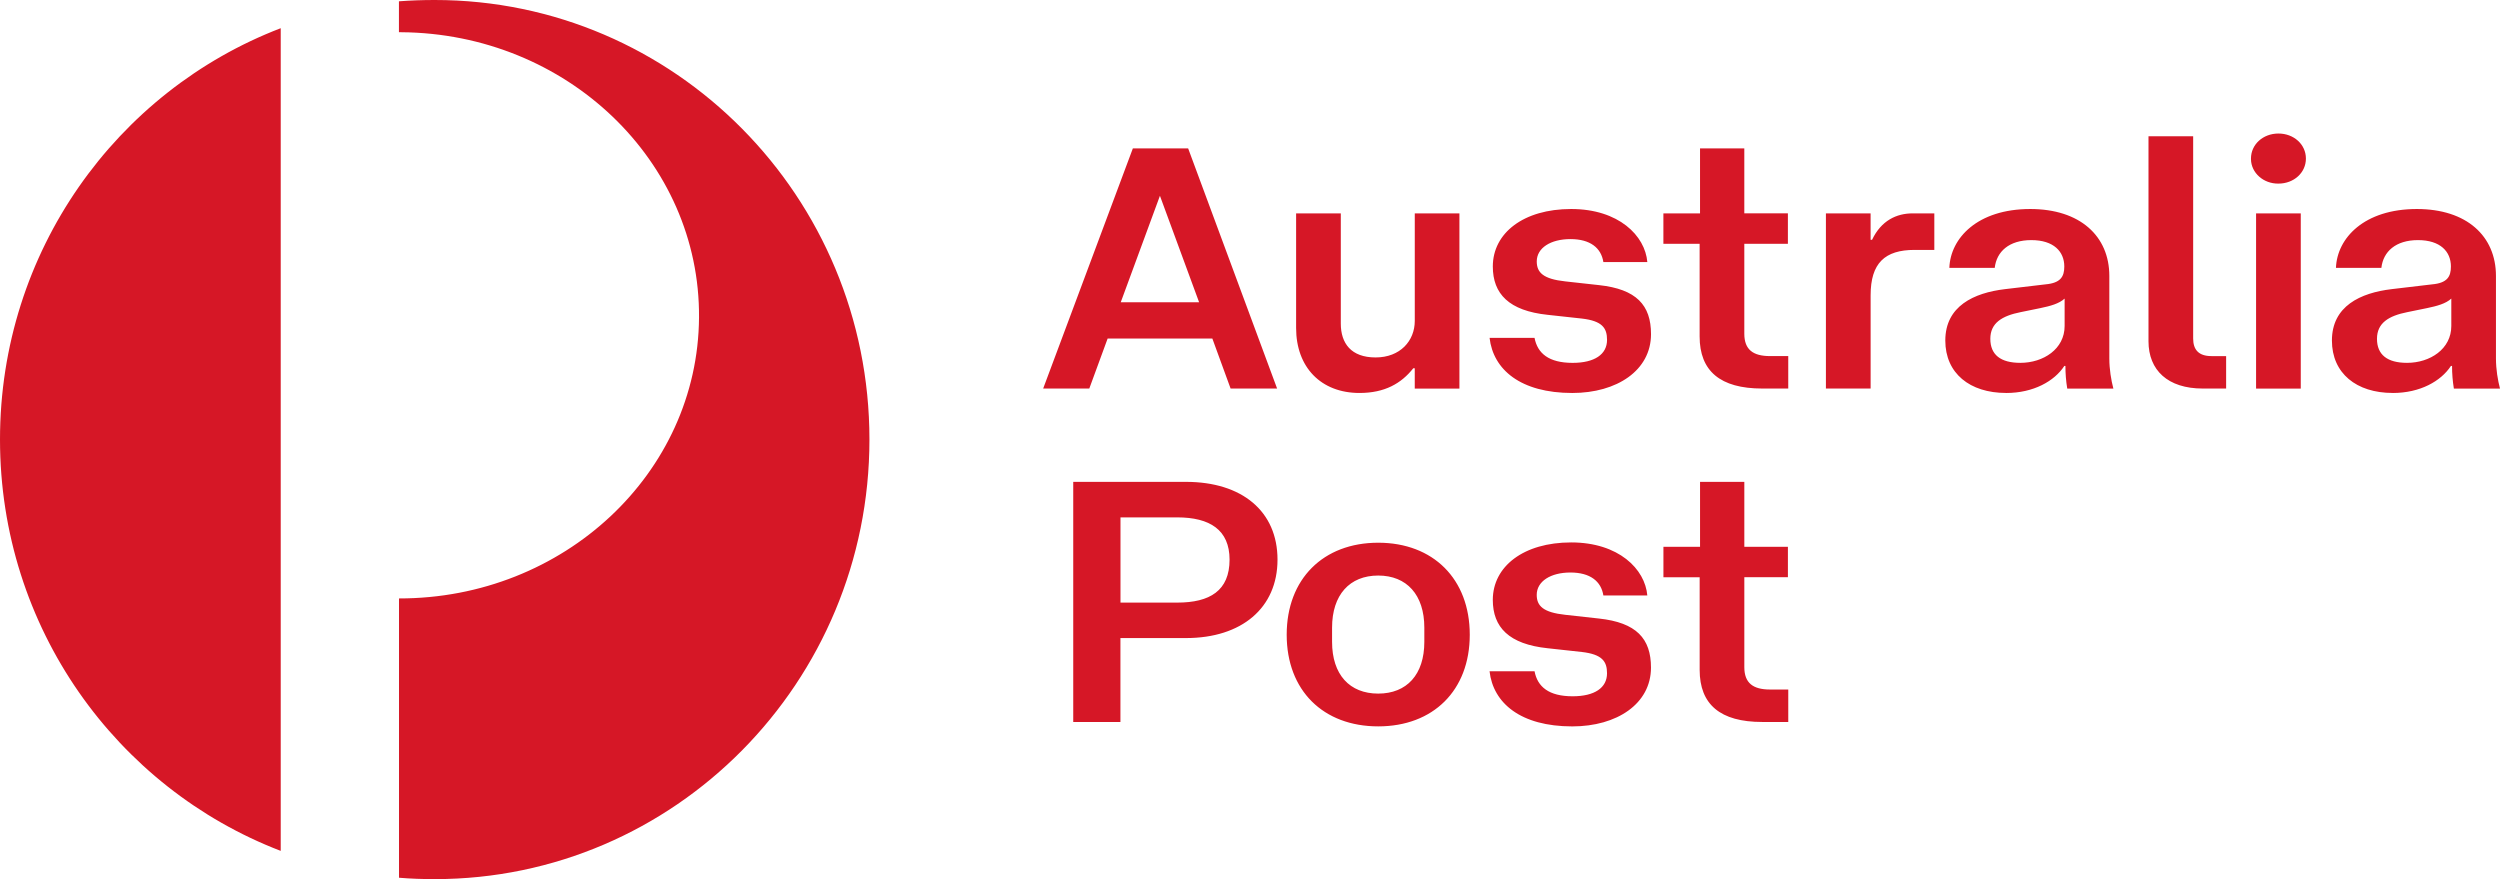 <?xml version="1.0" encoding="UTF-8"?>
<svg id="Layer_2" data-name="Layer 2" xmlns="http://www.w3.org/2000/svg" viewBox="0 0 1404.24 493.81">
  <defs>
    <style>
      .cls-1 {
        fill: #d61726;
      }
    </style>
  </defs>
  <g id="Layer_1-2" data-name="Layer 1">
    <path class="cls-1" d="M0,246.87c0,105.64,65.49,195.7,157.68,231.07V15.84C65.47,51.2,0,141.25,0,246.87ZM244.16,0c-6.76,0-13.45.24-20.08.73v17.37h1.24c93.06.68,167.98,72.44,167.32,160.28-.61,87.44-76.01,157.85-168.52,157.76v156.88c6.59.56,13.3.78,20.06.78,134.79,0,244.18-110.56,244.18-246.94S378.97,0,244.18,0h-.02ZM680.96,190.14h-58.8l-10.31,28.11h-25.91l50.38-134.89h31.06l49.97,134.89h-26.12s-10.26-28.11-10.26-28.11ZM673.54,169.8l-22.01-59.83-22.02,59.83h44.04-.01ZM794.65,119.85h25.1v98.41h-25.09v-11.4h-.83c-6.78,8.55-16.04,13.87-30.23,13.87-21.59,0-35.58-14.43-35.58-36.47v-64.41h25.1v61.93c0,11.02,5.75,19,19.54,19s22.01-9.3,22.01-20.52v-60.41h-.03ZM861.94,189.76c1.65,8.72,8.02,14.06,21.38,14.06,12.35,0,19.35-4.77,19.35-12.91,0-6.65-2.67-10.65-14.19-11.98l-19.13-2.09c-21.79-2.28-30.84-11.79-30.84-27.16,0-18.8,17.27-32.28,44-32.28s41.55,15,42.79,29.81h-24.69c-1.23-7.97-7.4-12.91-18.49-12.91s-18.93,4.94-18.93,12.55c0,6.27,3.69,9.88,16.04,11.21l18.93,2.09c20.98,2.27,29.21,11.21,29.21,27.55,0,20.33-19.13,33.04-44.22,33.04-29,0-44.42-13.09-46.46-30.97h25.25s0-.01,0-.01ZM954.67,136.94h-20.35v-17.09h20.58v-36.48h24.87v36.47h24.48v17.09h-24.48v50.52c0,8.94,4.93,12.56,14.41,12.56h10.27v18.23h-14.6c-23.66,0-35.18-9.88-35.18-29.26,0,0,0-52.05,0-52.05ZM1050.71,218.25h-25.1v-98.4h25.1v14.83h.83c5.14-10.83,13.77-14.83,22.82-14.83h12.14v20.52h-11.1c-16.66,0-24.68,7.4-24.68,25.47v52.41h-.01ZM1126.79,220.72c-20.35,0-34.12-11.02-34.12-29.44,0-19.36,16.04-26.78,33.53-28.87l22.62-2.67c8.63-.74,10.69-4.36,10.69-10.06,0-8.37-5.97-14.81-18.51-14.81s-19.53,6.45-20.57,15.58h-25.49c.61-16.73,15.83-33.05,45.44-33.05,27.96,0,44.42,15.19,44.42,37.61v46.35c0,6.09,1.03,12.16,2.27,16.91h-25.91c-.69-4.21-1.03-8.46-1.02-12.72h-.62c-5.55,8.52-17.29,15.19-32.71,15.19ZM1146.13,173.05l-11.11,2.27c-10.49,2.09-17.06,6.09-17.06,15s5.74,13.49,16.85,13.49c12.97,0,24.88-7.78,24.88-20.7v-15.4c-3.08,2.86-8.02,4.19-13.58,5.34h.01ZM1206.8,191.65v-115.12h25.09v113.61c0,6.08,2.89,9.88,10.28,9.88h8.24v18.22h-13.16c-19.55,0-30.45-10.24-30.45-26.59ZM1295.22,89.07c0,7.97-6.8,14.06-15.43,14.06-8.39.12-15.3-6-15.43-13.67,0-.13,0-.27,0-.4,0-7.97,6.8-14.06,15.43-14.06s15.43,6.09,15.43,14.07ZM1292.33,119.85v98.41h-25.1v-98.4h25.1ZM1343.97,220.72c-20.35,0-34.14-11.02-34.14-29.44,0-19.36,16.04-26.78,33.54-28.87l22.61-2.67c8.64-.74,10.69-4.36,10.69-10.06,0-8.37-5.96-14.81-18.49-14.81s-19.54,6.45-20.57,15.58h-25.51c.62-16.73,15.85-33.05,45.44-33.05,27.98,0,44.43,15.19,44.43,37.61v46.35c0,6.09,1.02,12.16,2.27,16.91h-25.91c-.69-4.21-1.03-8.46-1.02-12.72h-.64c-5.56,8.52-17.27,15.19-32.7,15.19ZM1363.31,173.05l-11.1,2.27c-10.5,2.09-17.07,6.09-17.07,15s5.77,13.49,16.87,13.49c12.96,0,24.88-7.78,24.88-20.7v-15.4c-3.09,2.86-8.04,4.19-13.58,5.34ZM666.16,270.66c31.46,0,51.41,16.51,51.41,43.67s-20.15,44.07-51.41,44.07h-36.82v47.14h-26.51v-134.89s63.34,0,63.34,0ZM690.64,314.35c0-16.72-11.1-23.74-29.4-23.74h-31.87v47.87h31.87c18.3,0,29.4-6.66,29.4-24.13ZM774.14,304.84c30.85,0,51.42,20.34,51.42,51.68s-20.57,51.48-51.42,51.48-51.41-20.14-51.41-51.48,20.57-51.68,51.41-51.68ZM800.04,352.54c0-18.43-9.88-29.26-25.91-29.26s-25.91,10.83-25.91,29.26v7.98c0,18.42,9.86,29.07,25.91,29.07s25.91-10.65,25.91-29.07v-7.98ZM861.95,377.04c1.64,8.72,8.01,14.06,21.38,14.06,12.35,0,19.33-4.77,19.33-12.91,0-6.65-2.67-10.65-14.18-11.98l-19.13-2.09c-21.79-2.28-30.85-11.79-30.85-27.16,0-18.8,17.27-32.28,44.01-32.28s41.53,15,42.78,29.81h-24.68c-1.23-7.97-7.41-12.91-18.51-12.91s-18.93,4.94-18.93,12.55c0,6.27,3.7,9.88,16.05,11.21l18.93,2.09c20.96,2.27,29.2,11.21,29.2,27.55,0,20.33-19.13,33.04-44.21,33.04-29.01,0-44.43-13.09-46.47-30.97h25.27s0-.01,0-.01ZM954.69,324.23h-20.35v-17.09h20.57v-36.48h24.87v36.47h24.48v17.09h-24.48v50.52c0,8.94,4.94,12.56,14.41,12.56h10.27v18.23h-14.6c-23.65,0-35.17-9.88-35.17-29.26,0,0,0-52.05,0-52.05Z"/>
  </g>
</svg>